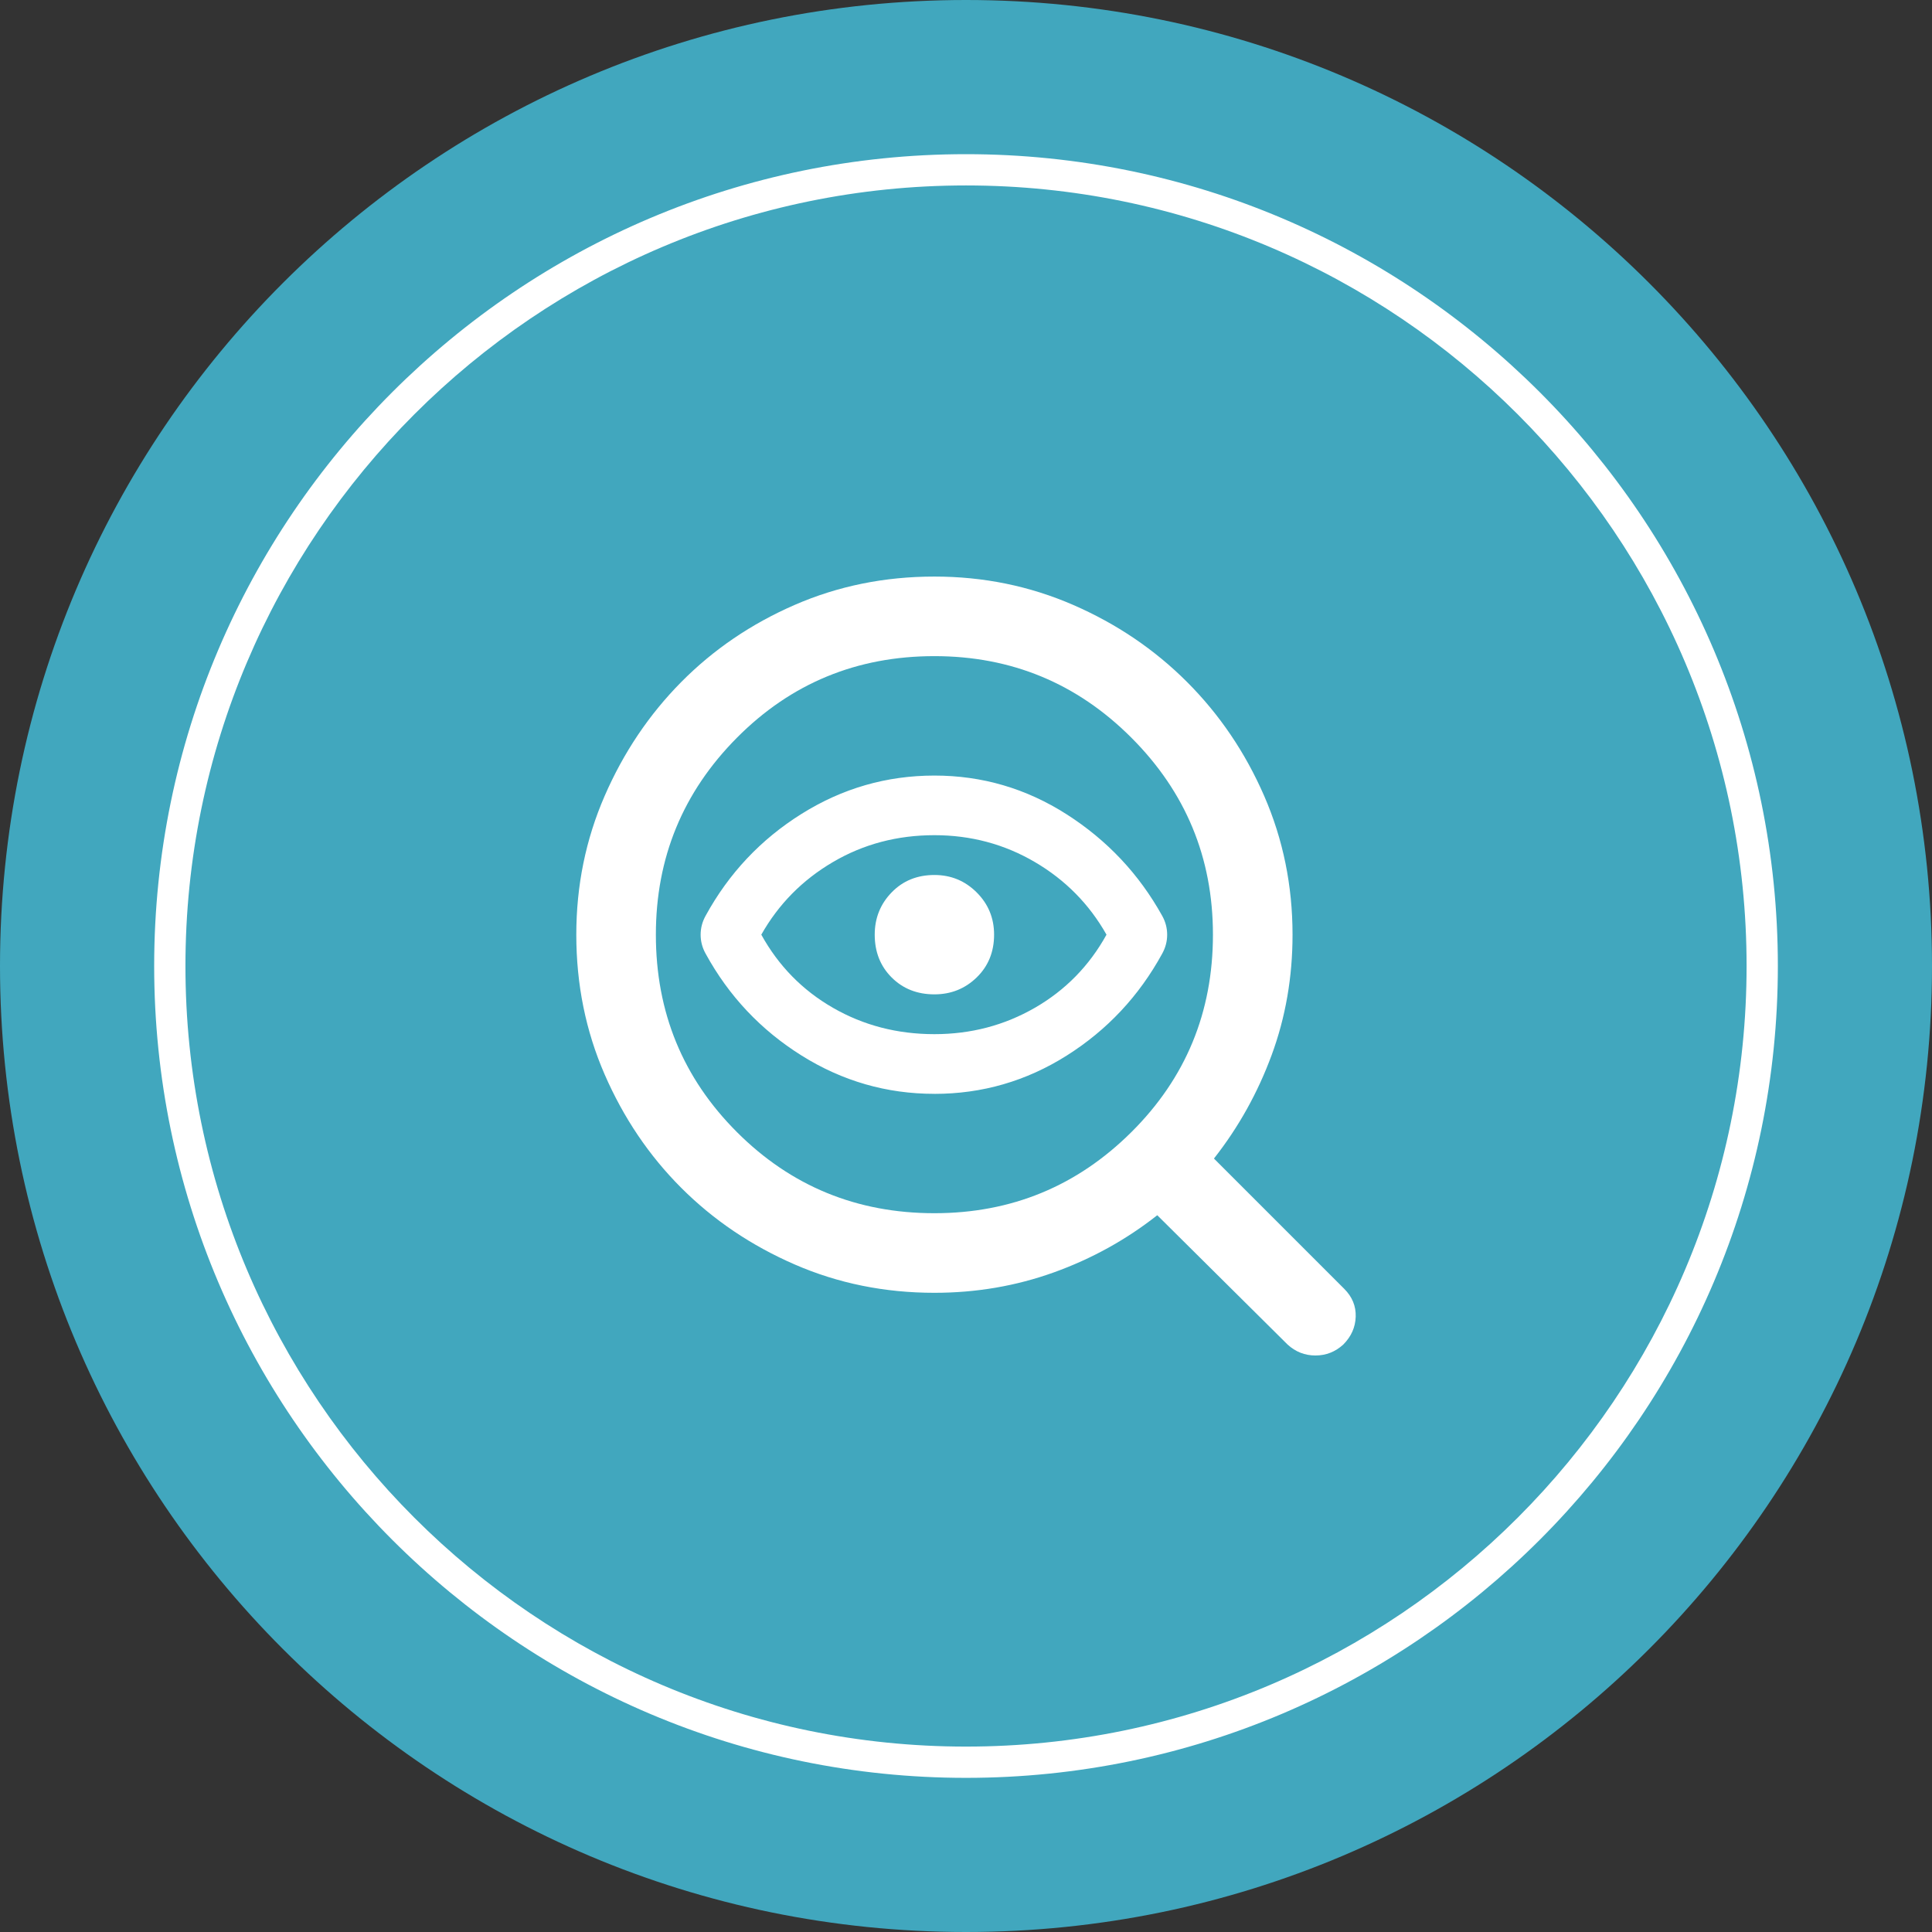 <?xml version="1.0" encoding="UTF-8"?>
<svg id="Ebene_1" data-name="Ebene 1" xmlns="http://www.w3.org/2000/svg" viewBox="0 0 65 65">
  <rect x="0" y="0" width="65" height="65" fill="#333333" stroke="none"/>
  <defs>
    <style>
      .cls-1 {
        fill: #fff;
      }

      .cls-2 {
        fill: #41a7be;
      }
    </style>
  </defs>
  <path class="cls-2" d="M32.5,65c17.949,0,32.5-14.551,32.5-32.5S50.449,0,32.5,0,0,14.551,0,32.5s14.551,32.5,32.5,32.5"/>
  <path class="cls-1" d="M32.5,59.814c-15.06,0-27.313-12.253-27.313-27.314S17.439,5.187,32.5,5.187s27.314,12.253,27.314,27.313-12.253,27.314-27.314,27.314ZM32.5,6.239c-14.479,0-26.261,11.781-26.261,26.261s11.781,26.262,26.261,26.262,26.262-11.781,26.262-26.262S46.98,6.239,32.5,6.239Z"/>
  <path class="cls-1" d="M31.437,40.817c2.588,0,4.797-.909,6.627-2.728s2.744-4.033,2.744-6.643c0-2.588-.915-4.797-2.744-6.627s-4.038-2.744-6.627-2.744c-2.611,0-4.825.915-6.643,2.744-1.818,1.83-2.728,4.038-2.728,6.627,0,2.611.909,4.825,2.728,6.643,1.818,1.818,4.033,2.728,6.643,2.728ZM31.437,36.801c-1.607,0-3.096-.429-4.468-1.288s-2.449-2.002-3.23-3.43c-.112-.201-.167-.413-.167-.636s.056-.435.167-.636c.781-1.428,1.857-2.571,3.23-3.43s2.861-1.288,4.468-1.288,3.09.435,4.451,1.305,2.432,2.008,3.213,3.414c.112.201.167.413.167.636s-.056.435-.167.636c-.781,1.428-1.852,2.571-3.213,3.43s-2.845,1.288-4.451,1.288ZM31.437,34.793c1.227,0,2.354-.296,3.38-.887,1.026-.591,1.83-1.411,2.41-2.46-.58-1.026-1.383-1.841-2.41-2.443-1.026-.602-2.153-.904-3.38-.904-1.25,0-2.387.301-3.414.904s-1.83,1.417-2.41,2.443c.58,1.049,1.383,1.869,2.41,2.46s2.164.887,3.414.887ZM31.437,33.454c.558,0,1.032-.19,1.422-.569s.586-.859.586-1.439c0-.558-.195-1.032-.586-1.422s-.865-.586-1.422-.586c-.58,0-1.06.195-1.439.586s-.569.865-.569,1.422c0,.58.19,1.06.569,1.439s.859.569,1.439.569ZM31.437,43.495c-1.673,0-3.241-.318-4.702-.954-1.461-.636-2.733-1.495-3.815-2.577-1.082-1.082-1.941-2.354-2.577-3.815s-.954-3.029-.954-4.702c0-1.651.318-3.207.954-4.669s1.495-2.739,2.577-3.832,2.354-1.958,3.815-2.594c1.461-.636,3.029-.954,4.702-.954,1.651,0,3.207.318,4.669.954s2.739,1.5,3.832,2.594,1.958,2.371,2.594,3.832.954,3.018.954,4.669c0,1.428-.234,2.778-.703,4.05s-1.116,2.432-1.941,3.481l4.384,4.384c.268.268.396.58.385.937-.011.357-.151.669-.418.937-.268.245-.58.368-.937.368s-.669-.123-.937-.368l-4.384-4.351c-1.049.826-2.209,1.467-3.481,1.924s-2.611.686-4.016.686Z"/>
</svg>